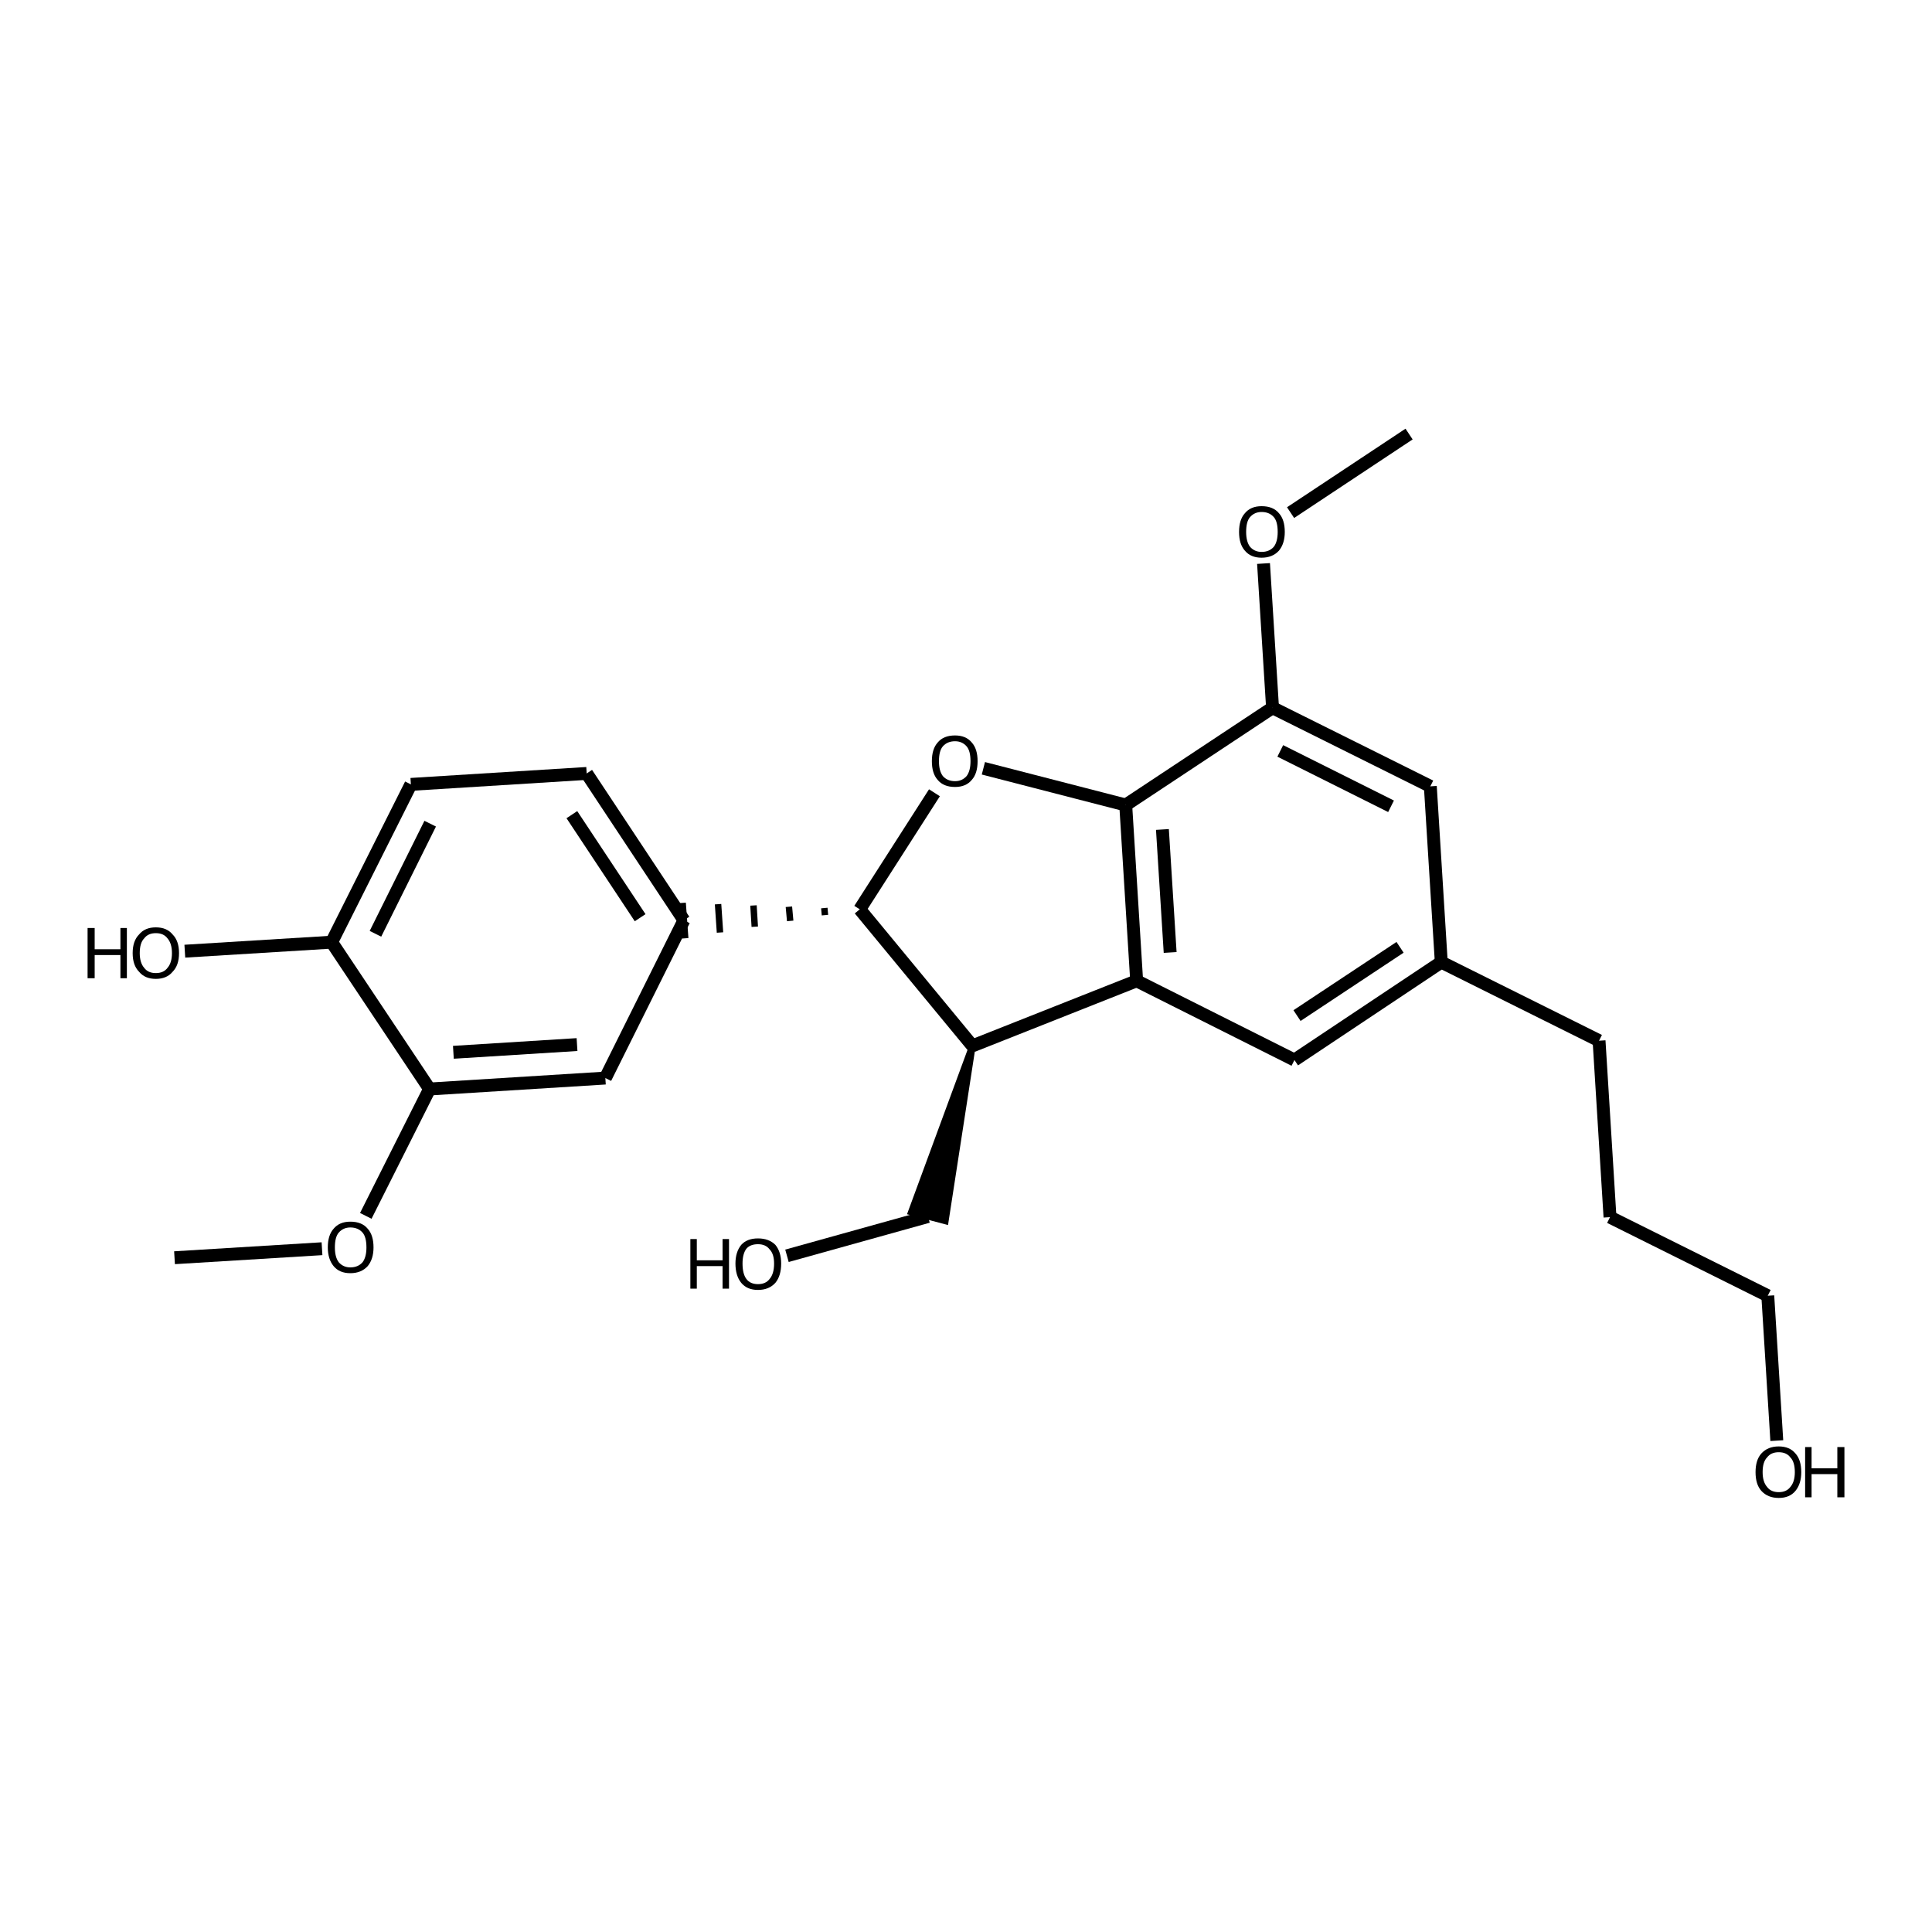 <?xml version='1.0' encoding='iso-8859-1'?>
<svg version='1.1' baseProfile='full'
              xmlns='http://www.w3.org/2000/svg'
                      xmlns:rdkit='http://www.rdkit.org/xml'
                      xmlns:xlink='http://www.w3.org/1999/xlink'
                  xml:space='preserve'
width='300px' height='300px' viewBox='0 0 300 300'>
<!-- END OF HEADER -->
<path class='bond-0 atom-0 atom-1' d='M 275.9,223.7 L 274.5,201.2' style='fill:none;fill-rule:evenodd;stroke:#000000;stroke-width:2.0px;stroke-linecap:butt;stroke-linejoin:miter;stroke-opacity:1' />
<path class='bond-1 atom-1 atom-2' d='M 274.5,201.2 L 250.0,189.0' style='fill:none;fill-rule:evenodd;stroke:#000000;stroke-width:2.0px;stroke-linecap:butt;stroke-linejoin:miter;stroke-opacity:1' />
<path class='bond-2 atom-2 atom-3' d='M 250.0,189.0 L 248.3,161.6' style='fill:none;fill-rule:evenodd;stroke:#000000;stroke-width:2.0px;stroke-linecap:butt;stroke-linejoin:miter;stroke-opacity:1' />
<path class='bond-3 atom-3 atom-4' d='M 248.3,161.6 L 223.8,149.4' style='fill:none;fill-rule:evenodd;stroke:#000000;stroke-width:2.0px;stroke-linecap:butt;stroke-linejoin:miter;stroke-opacity:1' />
<path class='bond-4 atom-4 atom-5' d='M 223.8,149.4 L 201.0,164.6' style='fill:none;fill-rule:evenodd;stroke:#000000;stroke-width:2.0px;stroke-linecap:butt;stroke-linejoin:miter;stroke-opacity:1' />
<path class='bond-4 atom-4 atom-5' d='M 217.4,147.1 L 201.4,157.7' style='fill:none;fill-rule:evenodd;stroke:#000000;stroke-width:2.0px;stroke-linecap:butt;stroke-linejoin:miter;stroke-opacity:1' />
<path class='bond-5 atom-5 atom-6' d='M 201.0,164.6 L 176.5,152.3' style='fill:none;fill-rule:evenodd;stroke:#000000;stroke-width:2.0px;stroke-linecap:butt;stroke-linejoin:miter;stroke-opacity:1' />
<path class='bond-6 atom-6 atom-7' d='M 176.5,152.3 L 174.8,125.0' style='fill:none;fill-rule:evenodd;stroke:#000000;stroke-width:2.0px;stroke-linecap:butt;stroke-linejoin:miter;stroke-opacity:1' />
<path class='bond-6 atom-6 atom-7' d='M 181.7,147.9 L 180.5,128.8' style='fill:none;fill-rule:evenodd;stroke:#000000;stroke-width:2.0px;stroke-linecap:butt;stroke-linejoin:miter;stroke-opacity:1' />
<path class='bond-7 atom-7 atom-8' d='M 174.8,125.0 L 197.6,109.9' style='fill:none;fill-rule:evenodd;stroke:#000000;stroke-width:2.0px;stroke-linecap:butt;stroke-linejoin:miter;stroke-opacity:1' />
<path class='bond-8 atom-8 atom-9' d='M 197.6,109.9 L 222.1,122.1' style='fill:none;fill-rule:evenodd;stroke:#000000;stroke-width:2.0px;stroke-linecap:butt;stroke-linejoin:miter;stroke-opacity:1' />
<path class='bond-8 atom-8 atom-9' d='M 198.8,116.6 L 216.0,125.2' style='fill:none;fill-rule:evenodd;stroke:#000000;stroke-width:2.0px;stroke-linecap:butt;stroke-linejoin:miter;stroke-opacity:1' />
<path class='bond-9 atom-8 atom-10' d='M 197.6,109.9 L 196.2,87.5' style='fill:none;fill-rule:evenodd;stroke:#000000;stroke-width:2.0px;stroke-linecap:butt;stroke-linejoin:miter;stroke-opacity:1' />
<path class='bond-10 atom-10 atom-11' d='M 200.4,79.6 L 218.8,67.4' style='fill:none;fill-rule:evenodd;stroke:#000000;stroke-width:2.0px;stroke-linecap:butt;stroke-linejoin:miter;stroke-opacity:1' />
<path class='bond-11 atom-7 atom-12' d='M 174.8,125.0 L 152.7,119.3' style='fill:none;fill-rule:evenodd;stroke:#000000;stroke-width:2.0px;stroke-linecap:butt;stroke-linejoin:miter;stroke-opacity:1' />
<path class='bond-12 atom-12 atom-13' d='M 145.1,123.1 L 133.5,141.2' style='fill:none;fill-rule:evenodd;stroke:#000000;stroke-width:2.0px;stroke-linecap:butt;stroke-linejoin:miter;stroke-opacity:1' />
<path class='bond-13 atom-13 atom-14' d='M 133.5,141.2 L 151.0,162.4' style='fill:none;fill-rule:evenodd;stroke:#000000;stroke-width:2.0px;stroke-linecap:butt;stroke-linejoin:miter;stroke-opacity:1' />
<path class='bond-14 atom-14 atom-15' d='M 151.0,162.4 L 146.8,189.6 L 141.5,188.2 Z' style='fill:#000000;fill-rule:evenodd;fill-opacity:1;stroke:#000000;stroke-width:1.0px;stroke-linecap:butt;stroke-linejoin:miter;stroke-opacity:1;' />
<path class='bond-15 atom-15 atom-16' d='M 144.1,188.9 L 122.2,195.0' style='fill:none;fill-rule:evenodd;stroke:#000000;stroke-width:2.0px;stroke-linecap:butt;stroke-linejoin:miter;stroke-opacity:1' />
<path class='bond-16 atom-13 atom-17' d='M 128.0,141.0 L 128.1,142.1' style='fill:none;fill-rule:evenodd;stroke:#000000;stroke-width:1.0px;stroke-linecap:butt;stroke-linejoin:miter;stroke-opacity:1' />
<path class='bond-16 atom-13 atom-17' d='M 122.5,140.8 L 122.7,143.0' style='fill:none;fill-rule:evenodd;stroke:#000000;stroke-width:1.0px;stroke-linecap:butt;stroke-linejoin:miter;stroke-opacity:1' />
<path class='bond-16 atom-13 atom-17' d='M 117.0,140.6 L 117.2,143.9' style='fill:none;fill-rule:evenodd;stroke:#000000;stroke-width:1.0px;stroke-linecap:butt;stroke-linejoin:miter;stroke-opacity:1' />
<path class='bond-16 atom-13 atom-17' d='M 111.5,140.4 L 111.8,144.8' style='fill:none;fill-rule:evenodd;stroke:#000000;stroke-width:1.0px;stroke-linecap:butt;stroke-linejoin:miter;stroke-opacity:1' />
<path class='bond-16 atom-13 atom-17' d='M 106.0,140.2 L 106.4,145.7' style='fill:none;fill-rule:evenodd;stroke:#000000;stroke-width:1.0px;stroke-linecap:butt;stroke-linejoin:miter;stroke-opacity:1' />
<path class='bond-17 atom-17 atom-18' d='M 106.2,142.9 L 91.1,120.1' style='fill:none;fill-rule:evenodd;stroke:#000000;stroke-width:2.0px;stroke-linecap:butt;stroke-linejoin:miter;stroke-opacity:1' />
<path class='bond-17 atom-17 atom-18' d='M 99.4,142.5 L 88.8,126.5' style='fill:none;fill-rule:evenodd;stroke:#000000;stroke-width:2.0px;stroke-linecap:butt;stroke-linejoin:miter;stroke-opacity:1' />
<path class='bond-18 atom-18 atom-19' d='M 91.1,120.1 L 63.8,121.8' style='fill:none;fill-rule:evenodd;stroke:#000000;stroke-width:2.0px;stroke-linecap:butt;stroke-linejoin:miter;stroke-opacity:1' />
<path class='bond-19 atom-19 atom-20' d='M 63.8,121.8 L 51.5,146.3' style='fill:none;fill-rule:evenodd;stroke:#000000;stroke-width:2.0px;stroke-linecap:butt;stroke-linejoin:miter;stroke-opacity:1' />
<path class='bond-19 atom-19 atom-20' d='M 66.8,127.9 L 58.3,145.0' style='fill:none;fill-rule:evenodd;stroke:#000000;stroke-width:2.0px;stroke-linecap:butt;stroke-linejoin:miter;stroke-opacity:1' />
<path class='bond-20 atom-20 atom-21' d='M 51.5,146.3 L 66.7,169.1' style='fill:none;fill-rule:evenodd;stroke:#000000;stroke-width:2.0px;stroke-linecap:butt;stroke-linejoin:miter;stroke-opacity:1' />
<path class='bond-21 atom-21 atom-22' d='M 66.7,169.1 L 94.0,167.4' style='fill:none;fill-rule:evenodd;stroke:#000000;stroke-width:2.0px;stroke-linecap:butt;stroke-linejoin:miter;stroke-opacity:1' />
<path class='bond-21 atom-21 atom-22' d='M 70.4,163.4 L 89.6,162.2' style='fill:none;fill-rule:evenodd;stroke:#000000;stroke-width:2.0px;stroke-linecap:butt;stroke-linejoin:miter;stroke-opacity:1' />
<path class='bond-22 atom-21 atom-23' d='M 66.7,169.1 L 56.8,188.8' style='fill:none;fill-rule:evenodd;stroke:#000000;stroke-width:2.0px;stroke-linecap:butt;stroke-linejoin:miter;stroke-opacity:1' />
<path class='bond-23 atom-23 atom-24' d='M 50.0,193.9 L 27.1,195.3' style='fill:none;fill-rule:evenodd;stroke:#000000;stroke-width:2.0px;stroke-linecap:butt;stroke-linejoin:miter;stroke-opacity:1' />
<path class='bond-24 atom-20 atom-25' d='M 51.5,146.3 L 28.7,147.7' style='fill:none;fill-rule:evenodd;stroke:#000000;stroke-width:2.0px;stroke-linecap:butt;stroke-linejoin:miter;stroke-opacity:1' />
<path class='bond-25 atom-9 atom-4' d='M 222.1,122.1 L 223.8,149.4' style='fill:none;fill-rule:evenodd;stroke:#000000;stroke-width:2.0px;stroke-linecap:butt;stroke-linejoin:miter;stroke-opacity:1' />
<path class='bond-26 atom-22 atom-17' d='M 94.0,167.4 L 106.2,142.9' style='fill:none;fill-rule:evenodd;stroke:#000000;stroke-width:2.0px;stroke-linecap:butt;stroke-linejoin:miter;stroke-opacity:1' />
<path class='bond-27 atom-14 atom-6' d='M 151.0,162.4 L 176.5,152.3' style='fill:none;fill-rule:evenodd;stroke:#000000;stroke-width:2.0px;stroke-linecap:butt;stroke-linejoin:miter;stroke-opacity:1' />
<path class='atom-0' d='M 272.6 228.6
Q 272.6 226.7, 273.5 225.7
Q 274.5 224.6, 276.2 224.6
Q 277.9 224.6, 278.8 225.7
Q 279.7 226.7, 279.7 228.6
Q 279.7 230.4, 278.8 231.5
Q 277.9 232.6, 276.2 232.6
Q 274.5 232.6, 273.5 231.5
Q 272.6 230.5, 272.6 228.6
M 276.2 231.7
Q 277.4 231.7, 278.0 230.9
Q 278.7 230.1, 278.7 228.6
Q 278.7 227.0, 278.0 226.3
Q 277.4 225.5, 276.2 225.5
Q 275.0 225.5, 274.4 226.3
Q 273.7 227.0, 273.7 228.6
Q 273.7 230.1, 274.4 230.9
Q 275.0 231.7, 276.2 231.7
' fill='#000000'/>
<path class='atom-0' d='M 280.3 224.7
L 281.3 224.7
L 281.3 228.0
L 285.3 228.0
L 285.3 224.7
L 286.4 224.7
L 286.4 232.5
L 285.3 232.5
L 285.3 228.9
L 281.3 228.9
L 281.3 232.5
L 280.3 232.5
L 280.3 224.7
' fill='#000000'/>
<path class='atom-10' d='M 192.4 82.6
Q 192.4 80.7, 193.3 79.7
Q 194.2 78.6, 195.9 78.6
Q 197.7 78.6, 198.6 79.7
Q 199.5 80.7, 199.5 82.6
Q 199.5 84.4, 198.6 85.5
Q 197.6 86.6, 195.9 86.6
Q 194.2 86.6, 193.3 85.5
Q 192.4 84.5, 192.4 82.6
M 195.9 85.7
Q 197.1 85.7, 197.8 84.9
Q 198.4 84.1, 198.4 82.6
Q 198.4 81.0, 197.8 80.3
Q 197.1 79.5, 195.9 79.5
Q 194.8 79.5, 194.1 80.3
Q 193.5 81.0, 193.5 82.6
Q 193.5 84.1, 194.1 84.9
Q 194.8 85.7, 195.9 85.7
' fill='#000000'/>
<path class='atom-12' d='M 144.7 118.2
Q 144.7 116.3, 145.6 115.3
Q 146.5 114.2, 148.3 114.2
Q 150.0 114.2, 150.9 115.3
Q 151.8 116.3, 151.8 118.2
Q 151.8 120.1, 150.9 121.1
Q 150.0 122.2, 148.3 122.2
Q 146.5 122.2, 145.6 121.1
Q 144.7 120.1, 144.7 118.2
M 148.3 121.3
Q 149.4 121.3, 150.1 120.5
Q 150.7 119.7, 150.7 118.2
Q 150.7 116.6, 150.1 115.9
Q 149.4 115.1, 148.3 115.1
Q 147.1 115.1, 146.4 115.9
Q 145.8 116.6, 145.8 118.2
Q 145.8 119.7, 146.4 120.5
Q 147.1 121.3, 148.3 121.3
' fill='#000000'/>
<path class='atom-16' d='M 107.2 192.4
L 108.2 192.4
L 108.2 195.7
L 112.2 195.7
L 112.2 192.4
L 113.2 192.4
L 113.2 200.1
L 112.2 200.1
L 112.2 196.6
L 108.2 196.6
L 108.2 200.1
L 107.2 200.1
L 107.2 192.4
' fill='#000000'/>
<path class='atom-16' d='M 114.2 196.2
Q 114.2 194.4, 115.1 193.3
Q 116.0 192.3, 117.7 192.3
Q 119.4 192.3, 120.4 193.3
Q 121.3 194.4, 121.3 196.2
Q 121.3 198.1, 120.4 199.2
Q 119.4 200.3, 117.7 200.3
Q 116.0 200.3, 115.1 199.2
Q 114.2 198.1, 114.2 196.2
M 117.7 199.4
Q 118.9 199.4, 119.5 198.6
Q 120.2 197.8, 120.2 196.2
Q 120.2 194.7, 119.5 194.0
Q 118.9 193.2, 117.7 193.2
Q 116.5 193.2, 115.9 193.9
Q 115.3 194.7, 115.3 196.2
Q 115.3 197.8, 115.9 198.6
Q 116.5 199.4, 117.7 199.4
' fill='#000000'/>
<path class='atom-23' d='M 50.9 193.7
Q 50.9 191.8, 51.8 190.8
Q 52.7 189.7, 54.4 189.7
Q 56.2 189.7, 57.1 190.8
Q 58.0 191.8, 58.0 193.7
Q 58.0 195.5, 57.1 196.6
Q 56.1 197.7, 54.4 197.7
Q 52.7 197.7, 51.8 196.6
Q 50.9 195.5, 50.9 193.7
M 54.4 196.8
Q 55.6 196.8, 56.3 196.0
Q 56.9 195.2, 56.9 193.7
Q 56.9 192.1, 56.3 191.4
Q 55.6 190.6, 54.4 190.6
Q 53.3 190.6, 52.6 191.4
Q 52.0 192.1, 52.0 193.7
Q 52.0 195.2, 52.6 196.0
Q 53.3 196.8, 54.4 196.8
' fill='#000000'/>
<path class='atom-25' d='M 13.6 144.1
L 14.7 144.1
L 14.7 147.4
L 18.7 147.4
L 18.7 144.1
L 19.7 144.1
L 19.7 151.9
L 18.7 151.9
L 18.7 148.3
L 14.7 148.3
L 14.7 151.9
L 13.6 151.9
L 13.6 144.1
' fill='#000000'/>
<path class='atom-25' d='M 20.6 148.0
Q 20.6 146.1, 21.6 145.1
Q 22.5 144.0, 24.2 144.0
Q 25.9 144.0, 26.8 145.1
Q 27.8 146.1, 27.8 148.0
Q 27.8 149.9, 26.8 150.9
Q 25.9 152.0, 24.2 152.0
Q 22.5 152.0, 21.6 150.9
Q 20.6 149.9, 20.6 148.0
M 24.2 151.1
Q 25.4 151.1, 26.0 150.3
Q 26.7 149.5, 26.7 148.0
Q 26.7 146.5, 26.0 145.7
Q 25.4 144.9, 24.2 144.9
Q 23.0 144.9, 22.4 145.7
Q 21.7 146.4, 21.7 148.0
Q 21.7 149.5, 22.4 150.3
Q 23.0 151.1, 24.2 151.1
' fill='#000000'/>
</svg>

